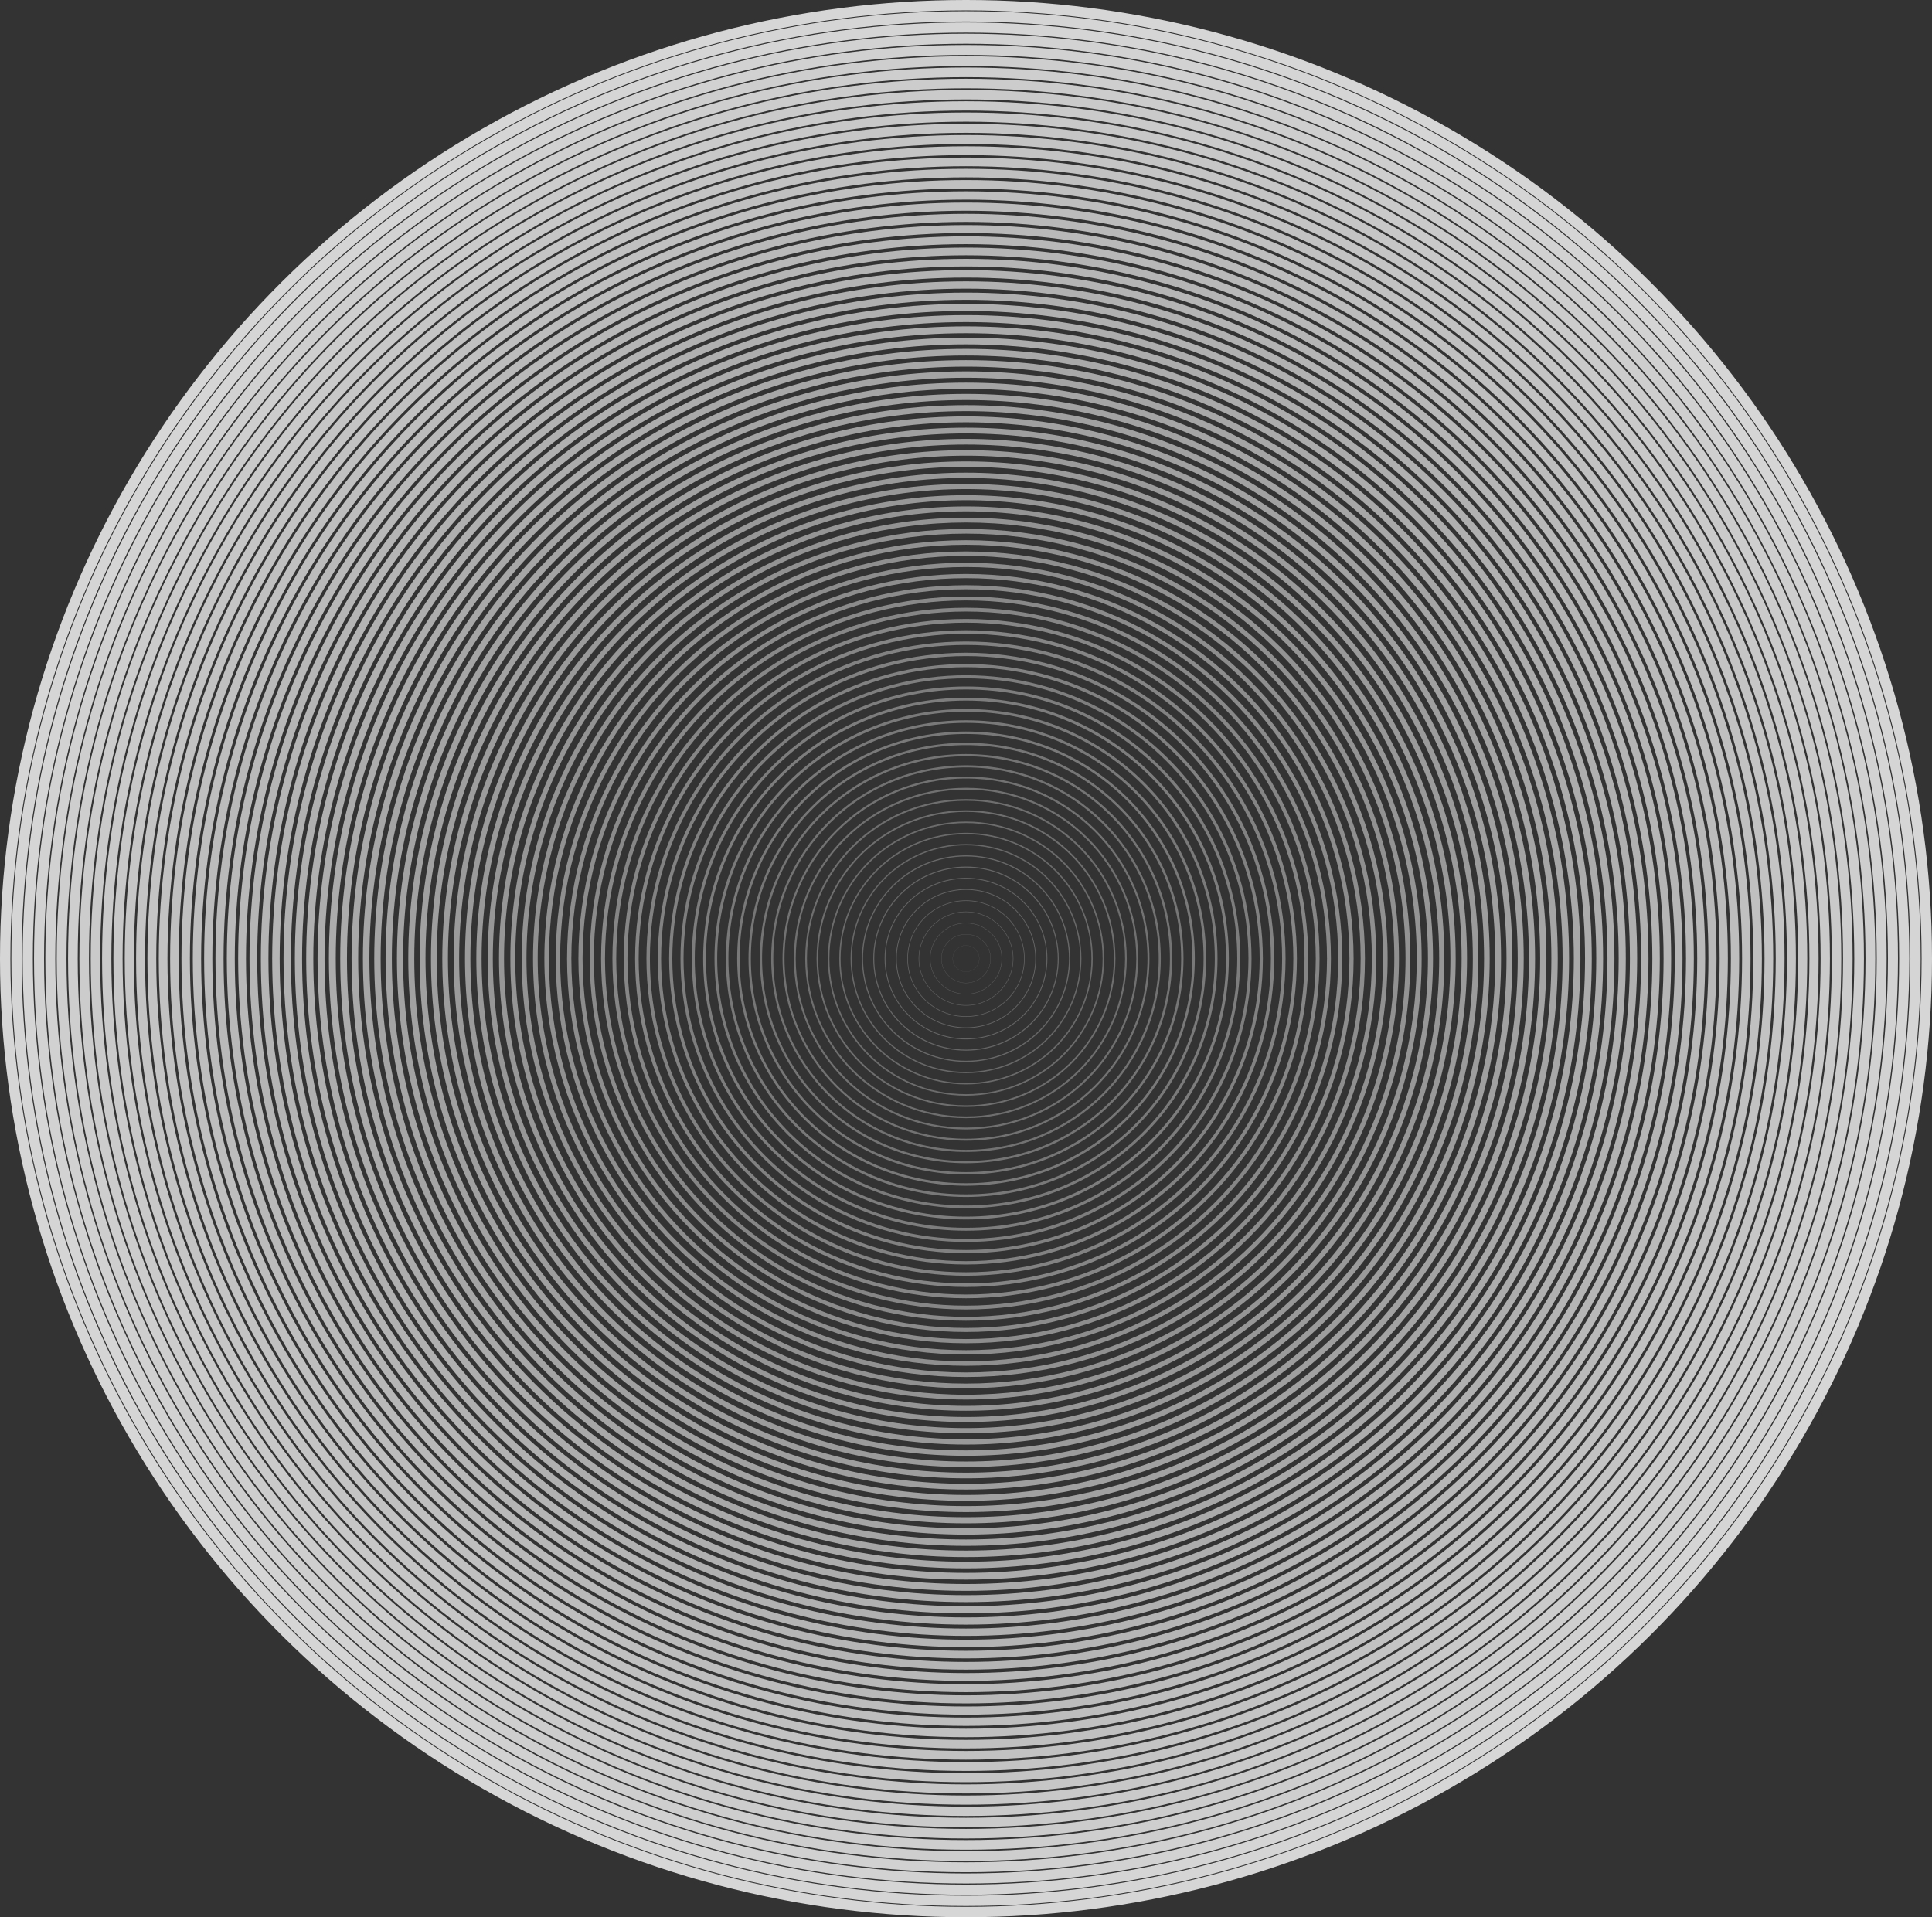 <?xml version="1.0" encoding="UTF-8"?><svg id="Capa_2" xmlns="http://www.w3.org/2000/svg" viewBox="0 0 2322.1 2304.73"><rect x="0" y="0" width="2322.1" height="2304.73" fill="#333333" stroke="none"/><defs><style>.cls-1{opacity:.4;stroke-width:4.28px;}.cls-1,.cls-2,.cls-3,.cls-4,.cls-5,.cls-6,.cls-7,.cls-8,.cls-9,.cls-10,.cls-11,.cls-12,.cls-13,.cls-14,.cls-15,.cls-16,.cls-17,.cls-18,.cls-19,.cls-20,.cls-21,.cls-22,.cls-23,.cls-24,.cls-25,.cls-26,.cls-27,.cls-28,.cls-29,.cls-30,.cls-31,.cls-32,.cls-33,.cls-34,.cls-35,.cls-36,.cls-37,.cls-38,.cls-39,.cls-40,.cls-41,.cls-42,.cls-43,.cls-44,.cls-45,.cls-46,.cls-47,.cls-48,.cls-49,.cls-50,.cls-51,.cls-52,.cls-53,.cls-54,.cls-55,.cls-56,.cls-57,.cls-58,.cls-59,.cls-60,.cls-61,.cls-62,.cls-63,.cls-64,.cls-65,.cls-66,.cls-67,.cls-68,.cls-69,.cls-70,.cls-71,.cls-72,.cls-73,.cls-74,.cls-75,.cls-76,.cls-77,.cls-78,.cls-79,.cls-80,.cls-81,.cls-82,.cls-83,.cls-84,.cls-85{fill:none;stroke:#fff;}.cls-1,.cls-2,.cls-3,.cls-4,.cls-5,.cls-7,.cls-8,.cls-9,.cls-10,.cls-11,.cls-12,.cls-13,.cls-14,.cls-15,.cls-16,.cls-17,.cls-18,.cls-19,.cls-20,.cls-21,.cls-22,.cls-23,.cls-24,.cls-25,.cls-26,.cls-27,.cls-28,.cls-29,.cls-30,.cls-31,.cls-32,.cls-33,.cls-34,.cls-35,.cls-36,.cls-37,.cls-38,.cls-39,.cls-40,.cls-41,.cls-42,.cls-43,.cls-44,.cls-45,.cls-46,.cls-47,.cls-48,.cls-49,.cls-50,.cls-51,.cls-52,.cls-53,.cls-54,.cls-55,.cls-56,.cls-57,.cls-58,.cls-59,.cls-60,.cls-61,.cls-62,.cls-63,.cls-64,.cls-65,.cls-66,.cls-67,.cls-68,.cls-69,.cls-70,.cls-71,.cls-72,.cls-73,.cls-74,.cls-75,.cls-76,.cls-77,.cls-78,.cls-79,.cls-80,.cls-81,.cls-82,.cls-83,.cls-84,.cls-85{stroke-miterlimit:10;}.cls-2{opacity:.41;stroke-width:4.58px;}.cls-3{opacity:.5;stroke-width:6.34px;}.cls-4{opacity:.66;stroke-width:9.57px;}.cls-5{opacity:.64;stroke-width:9.13px;}.cls-6{opacity:.24;stroke-miterlimit:10;stroke-width:.91px;}.cls-7{opacity:.51;stroke-width:6.49px;}.cls-8{opacity:.29;stroke-width:2.08px;}.cls-9{opacity:.71;stroke-width:10.6px;}.cls-10{opacity:.49;stroke-width:6.05px;}.cls-11{opacity:.47;stroke-width:5.75px;}.cls-12{opacity:.21;stroke-width:.32px;}.cls-13{opacity:.66;stroke-width:9.72px;}.cls-14{opacity:.33;stroke-width:2.82px;}.cls-15{opacity:.6;stroke-width:8.39px;}.cls-16{opacity:.67;stroke-width:9.86px;}.cls-17{opacity:.78;stroke-width:12.06px;}.cls-18{opacity:.79;stroke-width:12.36px;}.cls-19{opacity:.43;stroke-width:4.87px;}.cls-20{opacity:.61;stroke-width:8.69px;}.cls-21{opacity:.76;stroke-width:11.77px;}.cls-22{opacity:.25;stroke-width:1.2px;}.cls-23{opacity:.22;stroke-width:.61px;}.cls-24{opacity:.53;stroke-width:6.93px;}.cls-25{opacity:.58;stroke-width:7.95px;}.cls-26{opacity:.42;stroke-width:4.72px;}.cls-27{opacity:.27;stroke-width:1.64px;}.cls-28{opacity:.38;stroke-width:3.84px;}.cls-29{opacity:.28;stroke-width:1.79px;}.cls-30{opacity:.32;stroke-width:2.67px;}.cls-31{opacity:.71;stroke-width:10.74px;}.cls-32{opacity:.41;stroke-width:4.43px;}.cls-33{opacity:.23;stroke-width:.76px;}.cls-34{opacity:.37;stroke-width:3.7px;}.cls-35{opacity:.72;stroke-width:10.89px;}.cls-36{opacity:.35;stroke-width:3.26px;}.cls-37{opacity:.62;stroke-width:8.83px;}.cls-38{opacity:.68;stroke-width:10.01px;}.cls-39{opacity:.34;stroke-width:2.96px;}.cls-40{opacity:.69;stroke-width:10.3px;}.cls-41{opacity:.74;stroke-width:11.18px;}.cls-42{opacity:.56;stroke-width:7.51px;}.cls-43{opacity:.8;stroke-width:12.5px;}.cls-44{opacity:.7;stroke-width:10.45px;}.cls-45{opacity:.36;stroke-width:3.55px;}.cls-46{opacity:.52;stroke-width:6.78px;}.cls-47{opacity:.77;stroke-width:11.92px;}.cls-48{opacity:.75;stroke-width:11.48px;}.cls-49{opacity:.61;stroke-width:8.54px;}.cls-50{opacity:.76;stroke-width:11.62px;}.cls-51{opacity:.34;stroke-width:3.11px;}.cls-52{opacity:.65;stroke-width:9.42px;}.cls-53{opacity:.59;stroke-width:8.1px;}.cls-54{opacity:.69;stroke-width:10.16px;}.cls-55{opacity:.51;stroke-width:6.63px;}.cls-56{opacity:.3;stroke-width:2.23px;}.cls-57{opacity:.26;stroke-width:1.35px;}.cls-58{opacity:.54;stroke-width:7.22px;}.cls-59{opacity:.26;stroke-width:1.49px;}.cls-60{opacity:.44;stroke-width:5.02px;}.cls-61{opacity:.59;stroke-width:8.25px;}.cls-62{opacity:.73;stroke-width:11.04px;}.cls-63{opacity:.29;stroke-width:1.93px;}.cls-64{opacity:.44;stroke-width:5.16px;}.cls-65{opacity:.36;stroke-width:3.4px;}.cls-66{opacity:.24;stroke-width:1.05px;}.cls-67{opacity:.46;stroke-width:5.6px;}.cls-68{opacity:.48;stroke-width:5.9px;}.cls-69{opacity:.79;stroke-width:12.21px;}.cls-70{opacity:.39;stroke-width:3.99px;}.cls-71{opacity:.54;stroke-width:7.07px;}.cls-72{opacity:.56;stroke-width:7.66px;}.cls-73{opacity:.57;stroke-width:7.81px;}.cls-74{opacity:.49;stroke-width:6.19px;}.cls-75{opacity:.64;stroke-width:9.28px;}.cls-76{opacity:.31;stroke-width:2.52px;}.cls-77{opacity:.55;stroke-width:7.37px;}.cls-78{opacity:.31;stroke-width:2.37px;}.cls-79{opacity:.2;stroke-width:.17px;}.cls-80{opacity:.39;stroke-width:4.14px;}.cls-81{opacity:.21;stroke-width:.47px;}.cls-82{opacity:.63;stroke-width:8.98px;}.cls-83{opacity:.74;stroke-width:11.33px;}.cls-84{opacity:.45;stroke-width:5.31px;}.cls-85{opacity:.46;stroke-width:5.46px;}</style></defs><g id="Capa_1-2"><ellipse class="cls-79" cx="1161.05" cy="1152.36" rx="15.95" ry="15.83"/><ellipse class="cls-12" cx="1161.05" cy="1152.36" rx="29.51" ry="29.28"/><ellipse class="cls-81" cx="1161.05" cy="1152.36" rx="43.06" ry="42.74"/><ellipse class="cls-23" cx="1161.05" cy="1152.36" rx="56.62" ry="56.2"/><ellipse class="cls-33" cx="1161.05" cy="1152.36" rx="70.18" ry="69.65"/><ellipse class="cls-6" cx="1161.05" cy="1152.36" rx="83.74" ry="83.11"/><ellipse class="cls-66" cx="1161.05" cy="1152.36" rx="97.29" ry="96.56"/><ellipse class="cls-22" cx="1161.05" cy="1152.36" rx="110.85" ry="110.02"/><ellipse class="cls-57" cx="1161.05" cy="1152.36" rx="124.41" ry="123.47"/><ellipse class="cls-59" cx="1161.05" cy="1152.36" rx="137.97" ry="136.93"/><ellipse class="cls-27" cx="1161.05" cy="1152.36" rx="151.53" ry="150.39"/><ellipse class="cls-29" cx="1161.05" cy="1152.36" rx="165.08" ry="163.84"/><ellipse class="cls-63" cx="1161.05" cy="1152.36" rx="178.64" ry="177.3"/><ellipse class="cls-8" cx="1161.05" cy="1152.36" rx="192.2" ry="190.75"/><ellipse class="cls-56" cx="1161.05" cy="1152.36" rx="205.76" ry="204.21"/><ellipse class="cls-78" cx="1161.05" cy="1152.36" rx="219.31" ry="217.67"/><ellipse class="cls-76" cx="1161.05" cy="1152.36" rx="232.87" ry="231.12"/><ellipse class="cls-30" cx="1161.05" cy="1152.36" rx="246.43" ry="244.58"/><ellipse class="cls-14" cx="1161.05" cy="1152.36" rx="259.99" ry="258.03"/><ellipse class="cls-39" cx="1161.05" cy="1152.36" rx="273.55" ry="271.49"/><ellipse class="cls-51" cx="1161.05" cy="1152.36" rx="287.1" ry="284.94"/><ellipse class="cls-36" cx="1161.05" cy="1152.36" rx="300.66" ry="298.4"/><ellipse class="cls-65" cx="1161.05" cy="1152.36" rx="314.22" ry="311.86"/><ellipse class="cls-45" cx="1161.05" cy="1152.36" rx="327.78" ry="325.31"/><ellipse class="cls-34" cx="1161.05" cy="1152.36" rx="341.33" ry="338.77"/><ellipse class="cls-28" cx="1161.05" cy="1152.36" rx="354.89" ry="352.22"/><ellipse class="cls-70" cx="1161.05" cy="1152.36" rx="368.45" ry="365.68"/><ellipse class="cls-80" cx="1161.05" cy="1152.36" rx="382.01" ry="379.13"/><ellipse class="cls-1" cx="1161.05" cy="1152.36" rx="395.57" ry="392.59"/><ellipse class="cls-32" cx="1161.05" cy="1152.36" rx="409.12" ry="406.05"/><ellipse class="cls-2" cx="1161.05" cy="1152.36" rx="422.68" ry="419.5"/><ellipse class="cls-26" cx="1161.05" cy="1152.36" rx="436.24" ry="432.96"/><ellipse class="cls-19" cx="1161.05" cy="1152.36" rx="449.8" ry="446.41"/><ellipse class="cls-60" cx="1161.05" cy="1152.36" rx="463.35" ry="459.87"/><ellipse class="cls-64" cx="1161.05" cy="1152.36" rx="476.91" ry="473.32"/><ellipse class="cls-84" cx="1161.05" cy="1152.36" rx="490.47" ry="486.78"/><ellipse class="cls-85" cx="1161.05" cy="1152.36" rx="504.03" ry="500.24"/><ellipse class="cls-67" cx="1161.05" cy="1152.36" rx="517.58" ry="513.69"/><ellipse class="cls-11" cx="1161.05" cy="1152.36" rx="531.14" ry="527.15"/><ellipse class="cls-68" cx="1161.05" cy="1152.36" rx="544.7" ry="540.6"/><ellipse class="cls-10" cx="1161.05" cy="1152.36" rx="558.26" ry="554.06"/><ellipse class="cls-74" cx="1161.05" cy="1152.36" rx="571.82" ry="567.51"/><ellipse class="cls-3" cx="1161.05" cy="1152.36" rx="585.37" ry="580.97"/><ellipse class="cls-7" cx="1161.05" cy="1152.36" rx="598.93" ry="594.43"/><ellipse class="cls-55" cx="1161.05" cy="1152.36" rx="612.49" ry="607.88"/><ellipse class="cls-46" cx="1161.05" cy="1152.36" rx="626.05" ry="621.34"/><ellipse class="cls-24" cx="1161.05" cy="1152.36" rx="639.6" ry="634.79"/><ellipse class="cls-71" cx="1161.05" cy="1152.36" rx="653.16" ry="648.25"/><ellipse class="cls-58" cx="1161.05" cy="1152.36" rx="666.72" ry="661.71"/><ellipse class="cls-77" cx="1161.05" cy="1152.36" rx="680.28" ry="675.16"/><ellipse class="cls-42" cx="1161.05" cy="1152.36" rx="693.84" ry="688.62"/><ellipse class="cls-72" cx="1161.05" cy="1152.36" rx="707.39" ry="702.07"/><ellipse class="cls-73" cx="1161.05" cy="1152.36" rx="720.95" ry="715.53"/><ellipse class="cls-25" cx="1161.05" cy="1152.36" rx="734.51" ry="728.98"/><ellipse class="cls-53" cx="1161.05" cy="1152.36" rx="748.07" ry="742.44"/><ellipse class="cls-61" cx="1161.05" cy="1152.36" rx="761.62" ry="755.9"/><ellipse class="cls-15" cx="1161.05" cy="1152.36" rx="775.18" ry="769.35"/><ellipse class="cls-49" cx="1161.05" cy="1152.36" rx="788.74" ry="782.81"/><ellipse class="cls-20" cx="1161.05" cy="1152.36" rx="802.3" ry="796.26"/><ellipse class="cls-37" cx="1161.05" cy="1152.36" rx="815.85" ry="809.72"/><ellipse class="cls-82" cx="1161.05" cy="1152.36" rx="829.41" ry="823.17"/><ellipse class="cls-5" cx="1161.05" cy="1152.36" rx="842.97" ry="836.63"/><ellipse class="cls-75" cx="1161.05" cy="1152.36" rx="856.53" ry="850.09"/><ellipse class="cls-52" cx="1161.05" cy="1152.36" rx="870.09" ry="863.54"/><ellipse class="cls-4" cx="1161.05" cy="1152.36" rx="883.64" ry="877"/><ellipse class="cls-13" cx="1161.05" cy="1152.36" rx="897.2" ry="890.45"/><ellipse class="cls-16" cx="1161.05" cy="1152.36" rx="910.76" ry="903.91"/><ellipse class="cls-38" cx="1161.05" cy="1152.36" rx="924.32" ry="917.36"/><ellipse class="cls-54" cx="1161.05" cy="1152.36" rx="937.87" ry="930.82"/><ellipse class="cls-40" cx="1161.05" cy="1152.36" rx="951.43" ry="944.28"/><ellipse class="cls-44" cx="1161.05" cy="1152.36" rx="964.99" ry="957.73"/><ellipse class="cls-9" cx="1161.05" cy="1152.36" rx="978.55" ry="971.19"/><ellipse class="cls-31" cx="1161.05" cy="1152.36" rx="992.11" ry="984.64"/><ellipse class="cls-35" cx="1161.05" cy="1152.36" rx="1005.66" ry="998.1"/><ellipse class="cls-62" cx="1161.05" cy="1152.36" rx="1019.22" ry="1011.55"/><ellipse class="cls-41" cx="1161.05" cy="1152.36" rx="1032.78" ry="1025.01"/><ellipse class="cls-83" cx="1161.05" cy="1152.36" rx="1046.34" ry="1038.47"/><ellipse class="cls-48" cx="1161.05" cy="1152.36" rx="1059.89" ry="1051.92"/><ellipse class="cls-50" cx="1161.05" cy="1152.36" rx="1073.45" ry="1065.38"/><ellipse class="cls-21" cx="1161.05" cy="1152.36" rx="1087.01" ry="1078.83"/><ellipse class="cls-47" cx="1161.05" cy="1152.36" rx="1100.57" ry="1092.29"/><ellipse class="cls-17" cx="1161.05" cy="1152.36" rx="1114.13" ry="1105.75"/><ellipse class="cls-69" cx="1161.05" cy="1152.36" rx="1127.68" ry="1119.2"/><ellipse class="cls-18" cx="1161.05" cy="1152.36" rx="1141.24" ry="1132.66"/><ellipse class="cls-43" cx="1161.05" cy="1152.36" rx="1154.8" ry="1146.11"/></g></svg>